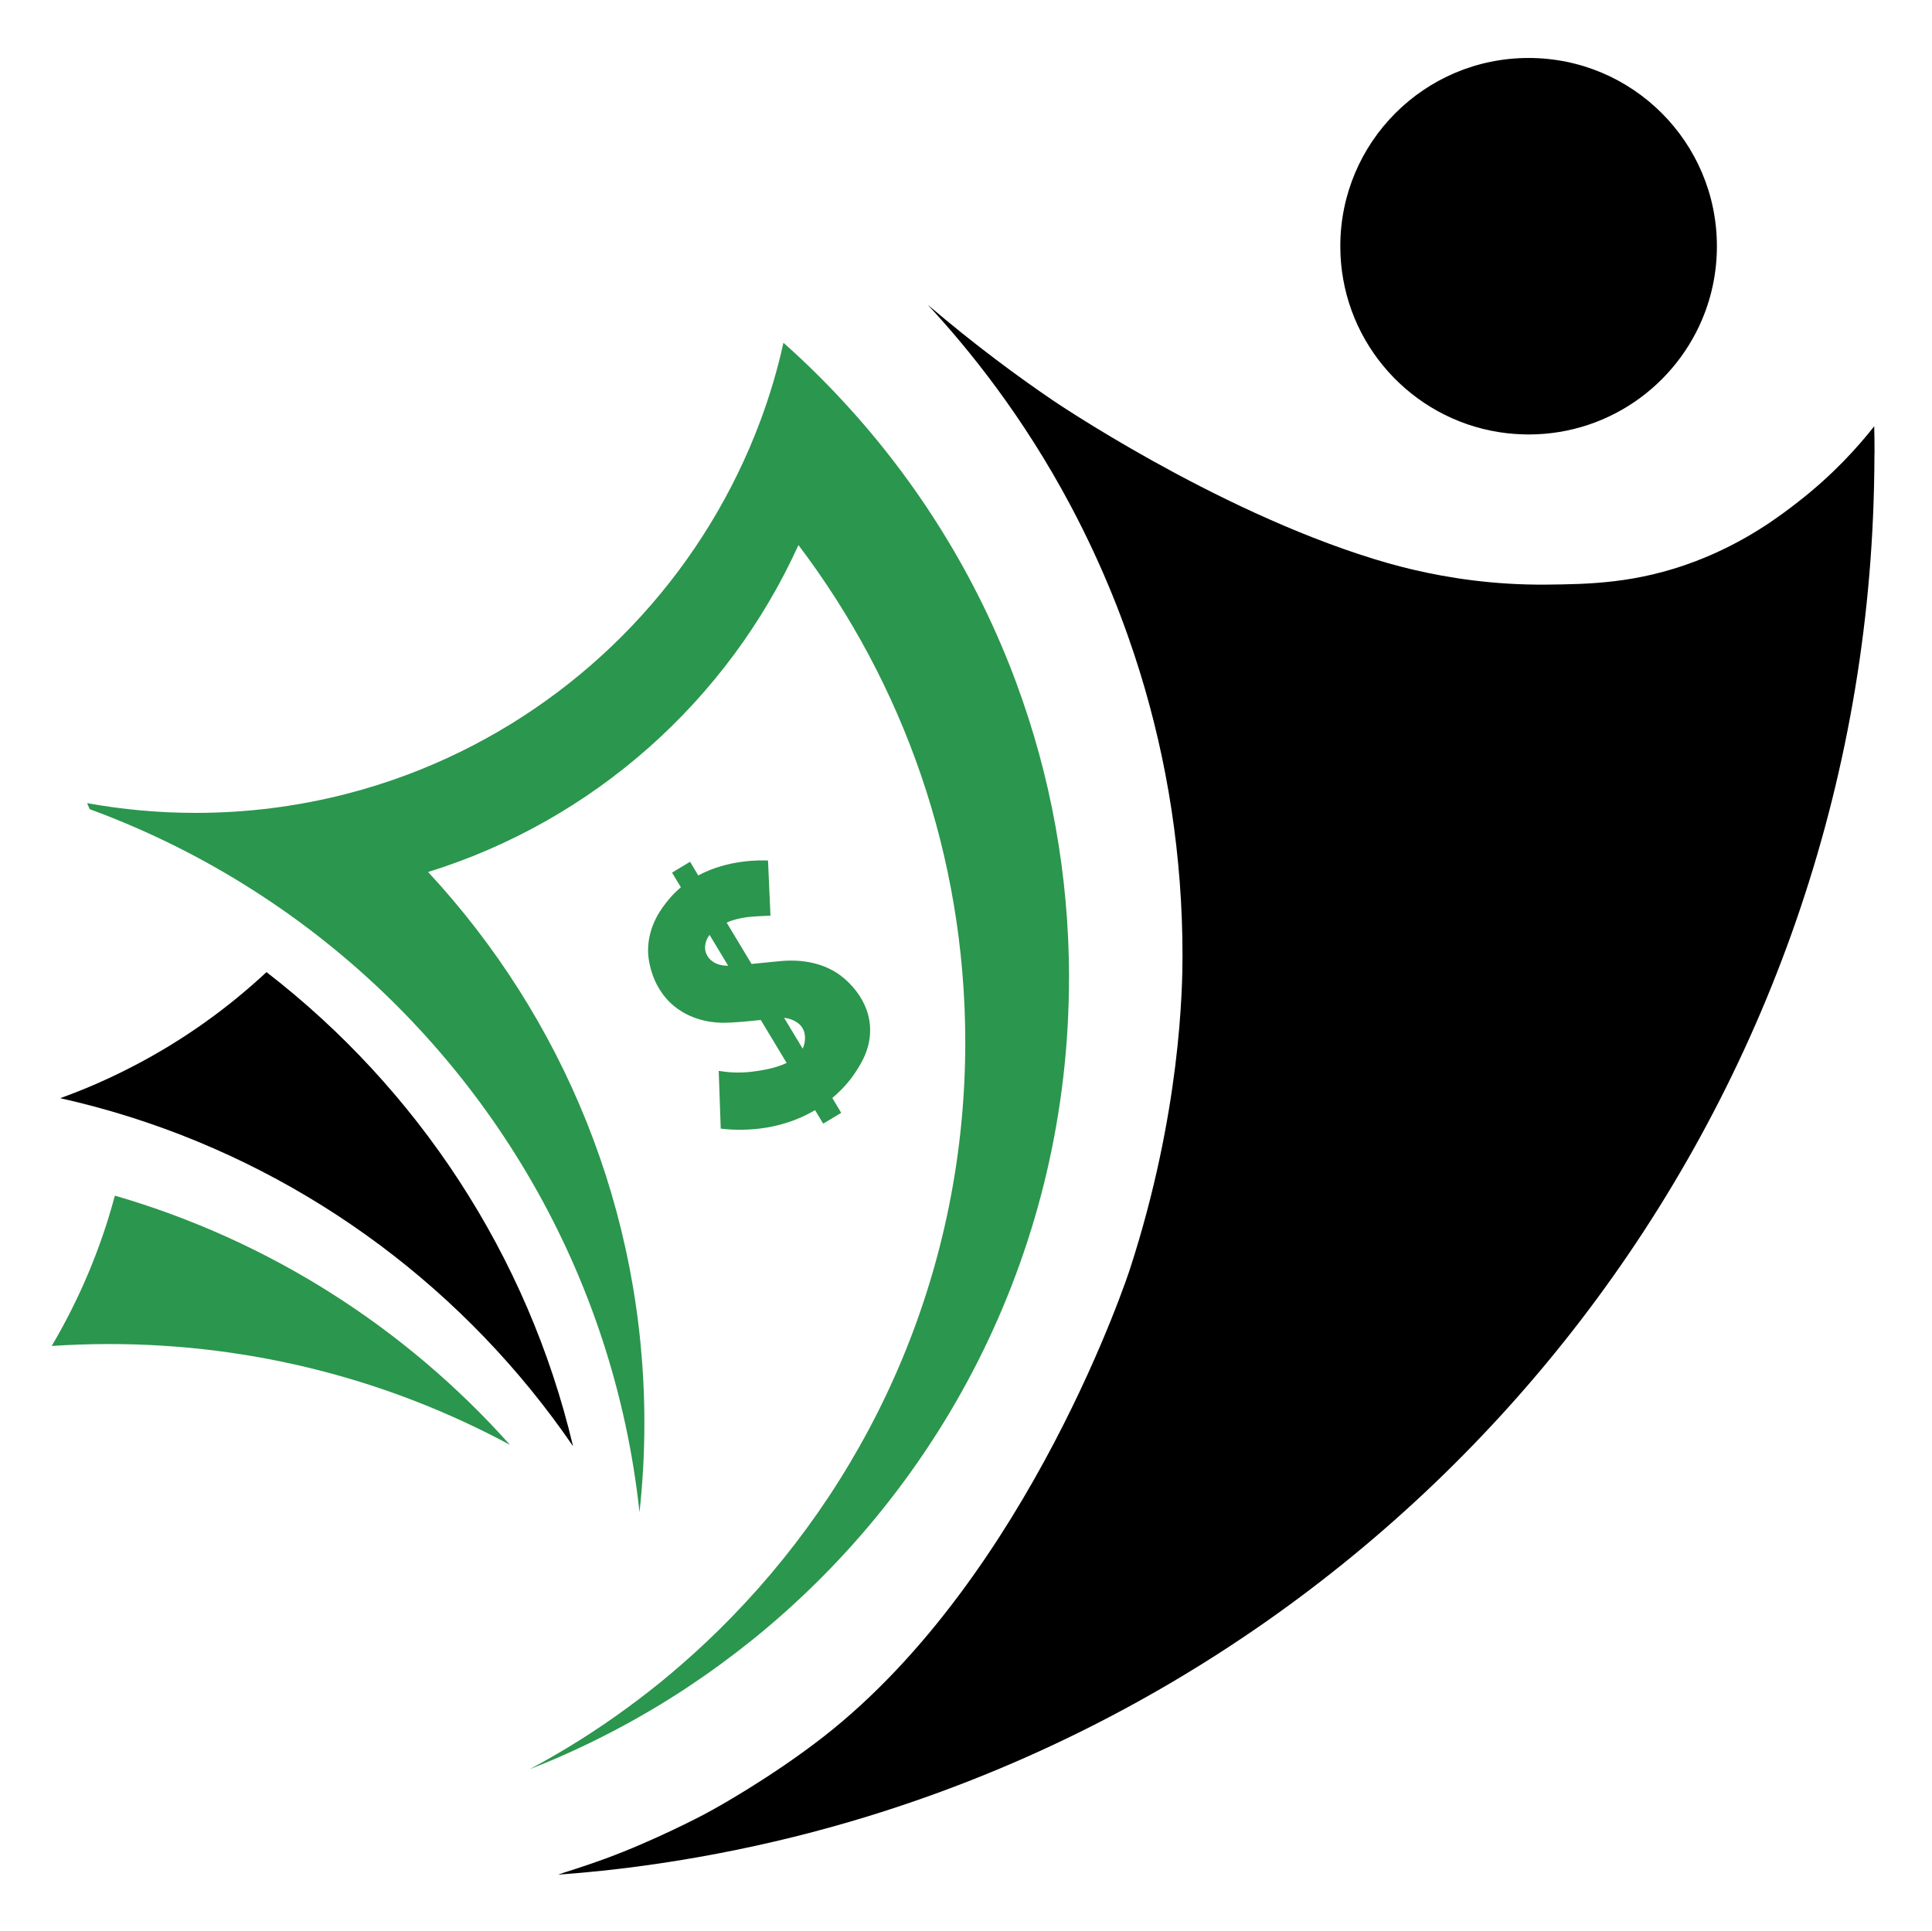 <?xml version="1.0" encoding="UTF-8"?>
<svg id="Capa_1" data-name="Capa 1" xmlns="http://www.w3.org/2000/svg" viewBox="0 0 372.2 372.01">
  <defs>
    <style>
      .cls-1 {
        fill: #000;
      }

      .cls-1, .cls-2, .cls-3 {
        stroke-width: 0px;
      }

      .cls-2 {
        fill: none;
      }

      .cls-3 {
        fill: #2b964d;
      }
    </style>
  </defs>
  <g>
    <path class="cls-1" d="M330.76,47.44c0,1.23-.06,2.45-.18,3.65h0s0,.02,0,.02c-.27,2.66-.82,5.23-1.63,7.68-4.76,14.47-18.39,24.92-34.46,24.92-.34,0-.69,0-1.03-.02h-.02c-2.14-.06-4.23-.3-6.27-.72-16.52-3.38-28.96-18-28.96-35.53,0-20.04,16.24-36.27,36.27-36.27s36.28,16.23,36.28,36.27Z"/>
    <path class="cls-1" d="M361.11,87.42c0,2.12-.03,4.23-.08,6.34-2.73,120.77-83.45,222.29-193.78,256.18-9.45,2.91-19.12,5.31-28.98,7.19-.43.08-.85.17-1.28.24h0c-3.48.65-6.98,1.23-10.51,1.75-5.21.76-9.28,1.2-10.64,1.34-2.29.24-5.1.5-8.31.73.38-.13.76-.26,1.13-.39.15-.05.37-.11.64-.2,0,0,3.75-1.18,7.3-2.48,9.56-3.51,18.8-8.4,18.8-8.4.66-.34,1.32-.7,1.96-1.06,0,0,11.1-6.08,21.28-14.03,39.88-31.13,59.03-90.07,59.03-90.07,9.81-30.2,10.14-54.25,10.14-60.48,0-19.07-2.89-37.48-8.27-54.79-2.67-8.6-6.82-19.72-13.35-31.99-9.12-17.11-19.4-29.88-27.46-38.58,9.27,7.92,17.57,13.97,23.91,18.29,0,0,30.9,21.07,61.94,30.66,3.99,1.24,7.1,1.96,8.01,2.17,6.24,1.45,15.05,2.91,25.46,2.8,7.93-.09,17.26-.19,28.54-4.48,9.72-3.69,16.36-8.77,19.83-11.47,6.65-5.17,11.43-10.47,14.65-14.56.04,1.76.06,3.53.06,5.29Z"/>
    <path class="cls-3" d="M98.27,278.4c-22.99-12.4-49.3-19.44-77.26-19.44-3.71,0-7.4.13-11.05.37,5.29-8.95,9.42-18.67,12.17-28.96,29.77,8.63,56.04,25.51,76.13,48.03Z"/>
    <path class="cls-1" d="M110.38,278.62c-20.33-29.69-50.23-52.3-85.26-63.39-4.43-1.4-8.94-2.62-13.52-3.64,4.95-1.78,9.74-3.9,14.36-6.32,9.26-4.83,17.8-10.9,25.38-17.97,29.05,22.43,50.31,54.45,59.05,91.31Z"/>
    <path class="cls-3" d="M205.94,188.47c0,51.55-23.83,97.54-61.07,127.54-4.01,3.22-8.18,6.27-12.48,9.12-1.27.84-2.56,1.67-3.86,2.47-1.93,1.21-3.9,2.37-5.89,3.49-2.95,1.67-5.96,3.24-9.01,4.72-.9.44-1.79.86-2.7,1.28-2.92,1.36-5.9,2.62-8.91,3.8,3.31-1.77,6.55-3.65,9.72-5.65.71-.44,1.42-.9,2.11-1.35,3.17-2.07,6.26-4.25,9.26-6.53,1.37-1.04,2.72-2.1,4.05-3.17h0c1.33-1.09,2.65-2.19,3.94-3.32,3.42-2.96,6.71-6.06,9.85-9.3,27.85-28.6,45.01-67.67,45.01-110.75,0-35.99-11.97-69.17-32.14-95.8-13.59,29.96-39.55,53.13-71.35,62.99,25.86,27.85,41.67,65.16,41.67,106.16,0,5.81-.32,11.56-.94,17.21-4.92-45.85-28.85-86.01-63.74-112.43-2.66-2.02-5.39-3.95-8.18-5.8-10.54-7.01-21.94-12.82-34.01-17.25-.16-.39-.32-.77-.49-1.16,6.78,1.23,13.77,1.88,20.92,1.88,9.93,0,19.56-1.25,28.76-3.59,4.09-1.04,8.09-2.3,11.99-3.76,27.92-10.47,50.73-31.39,63.67-58.01,1.6-3.29,3.06-6.68,4.35-10.14,1.82-4.88,3.32-9.91,4.46-15.08,4,3.55,7.82,7.3,11.44,11.22,14.47,15.61,25.93,34.06,33.46,54.41,0,0,0,0,0,.02h0c6.55,17.69,10.12,36.81,10.12,56.78Z"/>
  </g>
  <g>
    <path class="cls-2" d="M136.02,181.4c-.1.33-.32,1.06-.09,1.95.25.93.85,1.48,1.08,1.69.98.87,2.29,1.04,3.27,1.04l-3.58-5.94c-.28.36-.53.78-.68,1.27Z"/>
    <path class="cls-2" d="M154.58,198.06c-.56-.93-1.45-1.34-1.87-1.53-.57-.26-1.14-.38-1.67-.43l3.57,5.93c.06-.12.13-.24.17-.37.09-.26.71-2.08-.21-3.6Z"/>
    <path class="cls-3" d="M148.44,176.43v.02c.48-.02.39-.03,0-.02Z"/>
    <path class="cls-3" d="M167.61,197.79c-.38-6.23-5.64-9.84-6.23-10.23-4.34-2.88-9.33-2.51-10.73-2.41-1.01.07-2.99.31-5.86.58l-4.8-7.97c1.32-.6,2.53-.81,3.47-.98,1.16-.2,4.01-.33,4.97-.36-.16-3.54-.32-7.08-.47-10.62-1.27-.06-7.61-.26-13.44,2.87l-1.58-2.63-3.47,2.09,1.7,2.82c-.81.69-1.59,1.45-2.32,2.33-1.21,1.47-4.07,4.96-4,10.07,0,.5.2,6.56,5.05,10.53,3.87,3.16,8.48,3.17,9.48,3.18,1.64,0,4.68-.26,7.18-.54l4.99,8.28c-2.4,1.15-5.38,1.52-6.62,1.68-2.71.34-4.97.1-6.47-.15.13,3.71.26,7.42.39,11.13,3.22.37,10.85.77,18.17-3.57l1.57,2.61,3.47-2.09-1.72-2.86c2.44-2.04,3.87-4.03,4.51-5.02,1.27-1.94,2.99-4.85,2.76-8.73ZM137.01,185.04c-.23-.2-.83-.75-1.08-1.69-.23-.89-.01-1.62.09-1.95.15-.49.4-.91.68-1.27l3.58,5.94c-.98,0-2.29-.17-3.27-1.04ZM151.05,196.11c.52.05,1.09.17,1.67.43.41.19,1.31.6,1.87,1.53.92,1.52.3,3.34.21,3.6-.05.13-.11.25-.17.37l-3.57-5.93Z"/>
  </g>
</svg>